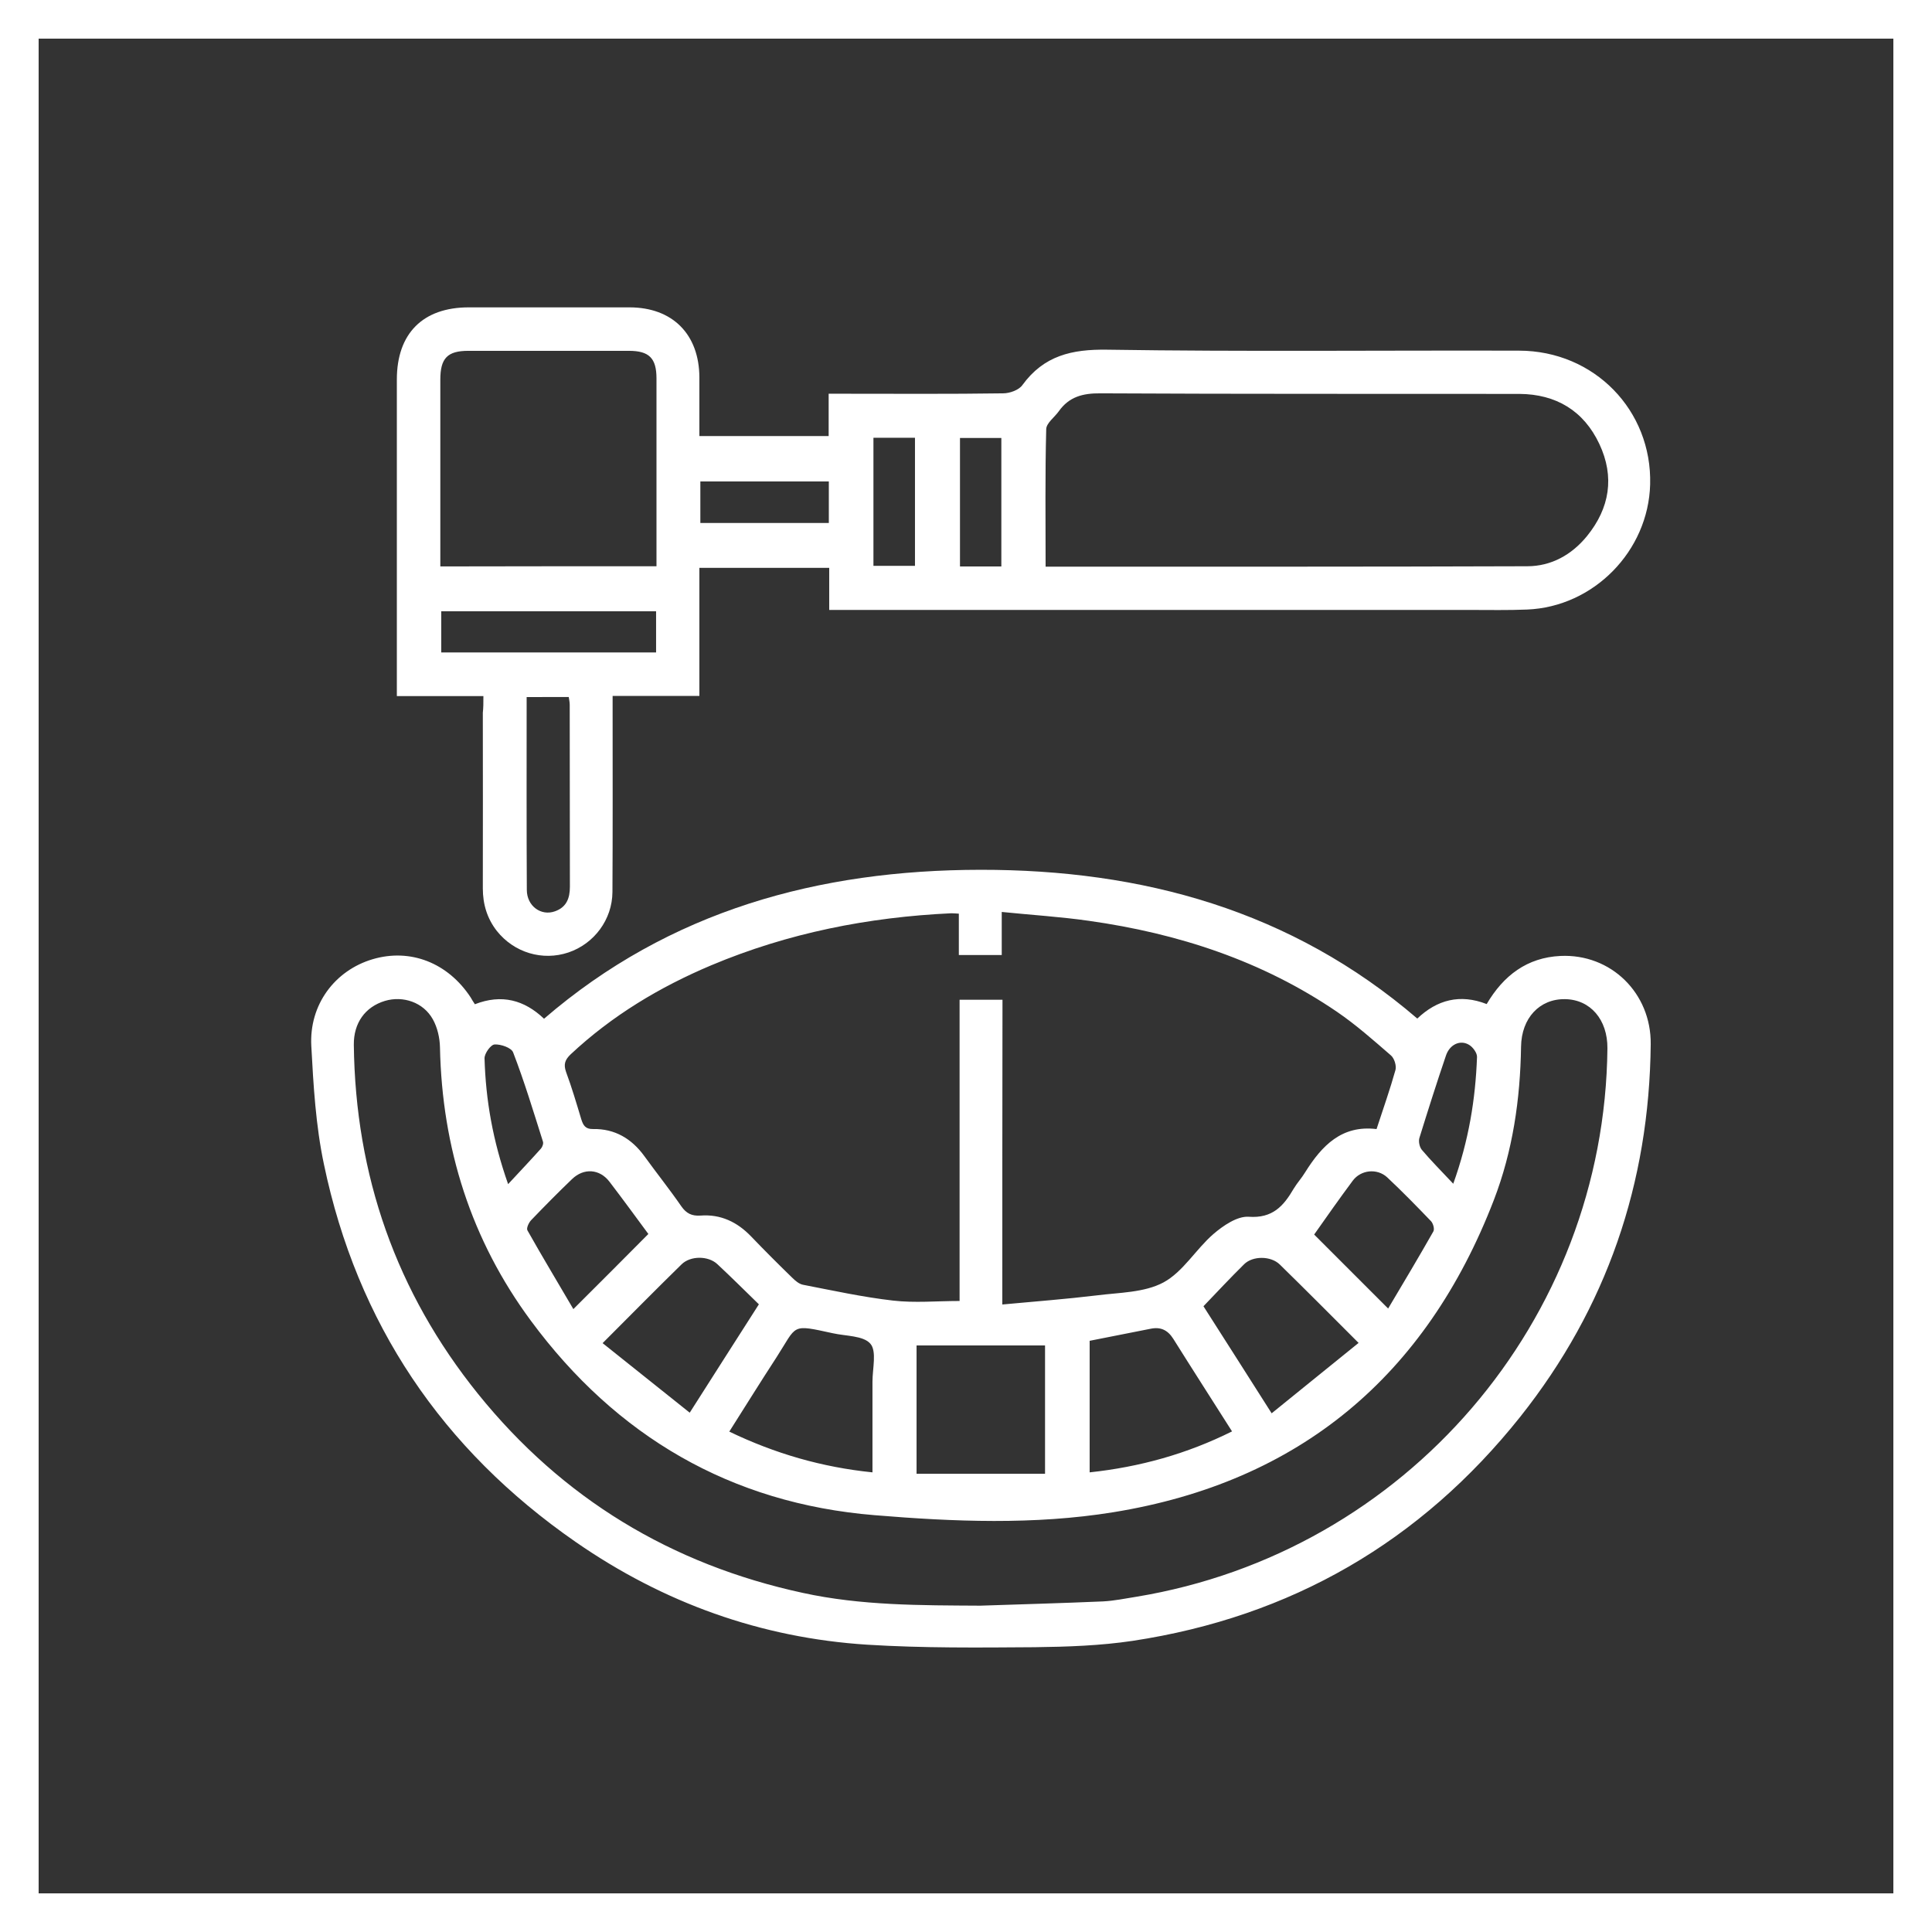 <?xml version="1.0" encoding="utf-8"?>
<!-- Generator: Adobe Illustrator 17.0.0, SVG Export Plug-In . SVG Version: 6.00 Build 0)  -->
<!DOCTYPE svg PUBLIC "-//W3C//DTD SVG 1.1//EN" "http://www.w3.org/Graphics/SVG/1.1/DTD/svg11.dtd">
<svg version="1.1" id="Layer_1" xmlns="http://www.w3.org/2000/svg" xmlns:xlink="http://www.w3.org/1999/xlink" x="0px" y="0px"
	 width="44px" height="44px" viewBox="0 0 44 44" enable-background="new 0 0 44 44" xml:space="preserve">
<rect x="0" y="0" width="44" height="44" fill="#333333" stroke="none"/>
<g>
	<path fill="#FFFFFF" d="M43.12,0.88v42.24H0.88V0.88H43.12 M44,0H0v44h44V0L44,0z"/>
</g>
<g>
	<path fill="#FFFFFF" d="M10.815,22.871c0.612-0.238,1.126-0.097,1.575,0.33c2.864-2.468,6.261-3.388,9.94-3.392
		c3.678-0.004,7.075,0.92,9.948,3.388c0.449-0.427,0.972-0.568,1.58-0.33c0.383-0.651,0.92-1.06,1.681-1.096
		c1.148-0.053,2.068,0.845,2.055,2.011c-0.031,3.164-1.003,6.006-2.97,8.483c-2.27,2.851-5.223,4.558-8.826,5.104
		c-0.735,0.11-1.492,0.136-2.235,0.145c-1.272,0.009-2.543,0.022-3.81-0.057c-2.424-0.154-4.646-0.955-6.644-2.341
		c-3.04-2.108-4.976-4.976-5.733-8.606c-0.185-0.876-0.238-1.786-0.286-2.684c-0.053-0.946,0.537-1.725,1.395-1.98
		c0.858-0.255,1.716,0.079,2.235,0.871C10.745,22.761,10.771,22.805,10.815,22.871z M22.827,29.709
		c0.752-0.07,1.452-0.123,2.147-0.207c0.515-0.066,1.087-0.062,1.522-0.295c0.449-0.242,0.739-0.757,1.14-1.104
		c0.22-0.189,0.541-0.409,0.801-0.392c0.546,0.04,0.796-0.246,1.025-0.638c0.079-0.132,0.185-0.246,0.264-0.378
		c0.378-0.603,0.832-1.078,1.624-0.981c0.154-0.471,0.308-0.906,0.431-1.346c0.026-0.097-0.026-0.268-0.106-0.334
		c-0.396-0.343-0.788-0.691-1.219-0.986c-1.707-1.166-3.626-1.791-5.658-2.077c-0.642-0.092-1.294-0.132-1.984-0.202
		c0,0.37,0,0.682,0,0.981c-0.343,0-0.647,0-0.977,0c0-0.321,0-0.625,0-0.942c-0.075-0.004-0.123-0.009-0.172-0.009
		c-1.888,0.088-3.718,0.449-5.465,1.184c-1.179,0.497-2.262,1.148-3.203,2.028c-0.128,0.123-0.167,0.224-0.106,0.4
		c0.132,0.356,0.238,0.717,0.348,1.082c0.044,0.136,0.092,0.224,0.268,0.22c0.497-0.009,0.88,0.22,1.17,0.62
		c0.277,0.383,0.572,0.752,0.84,1.14c0.114,0.163,0.238,0.224,0.436,0.211c0.458-0.035,0.836,0.145,1.153,0.475
		c0.304,0.317,0.616,0.629,0.933,0.937c0.07,0.07,0.158,0.145,0.246,0.163c0.682,0.132,1.364,0.282,2.055,0.361
		c0.493,0.057,0.994,0.009,1.514,0.009c0-2.306,0-4.576,0-6.86c0.334,0,0.642,0,0.977,0C22.827,25.067,22.827,27.337,22.827,29.709z
		 M22.326,36.568c0.933-0.031,1.866-0.057,2.794-0.097c0.255-0.013,0.506-0.066,0.761-0.106c6.134-1.012,10.666-6.288,10.727-12.492
		c0.004-0.651-0.387-1.109-0.964-1.118c-0.581-0.009-0.994,0.431-1.003,1.082c-0.018,1.197-0.189,2.376-0.62,3.494
		c-1.544,4.004-4.426,6.424-8.672,7.11c-1.795,0.29-3.626,0.216-5.434,0.066c-3.269-0.268-5.878-1.795-7.823-4.426
		c-1.364-1.844-2.024-3.934-2.072-6.226c-0.004-0.216-0.057-0.453-0.163-0.642c-0.216-0.387-0.678-0.541-1.091-0.418
		c-0.449,0.136-0.713,0.502-0.708,0.999c0.035,2.974,0.964,5.636,2.829,7.951c1.923,2.385,4.404,3.885,7.396,4.532
		C19.615,36.568,20.97,36.56,22.326,36.568z M23.8,30.642c-0.994,0-1.954,0-2.926,0c0,0.981,0,1.949,0,2.922
		c0.986,0,1.949,0,2.926,0C23.8,32.586,23.8,31.627,23.8,30.642z M24.816,30.536c0,1.003,0,1.993,0,2.996
		c1.148-0.123,2.218-0.422,3.243-0.933c-0.458-0.722-0.902-1.412-1.338-2.108c-0.128-0.202-0.29-0.277-0.519-0.229
		C25.744,30.351,25.282,30.444,24.816,30.536z M19.87,33.532c0-0.717,0-1.395,0-2.068c0-0.295,0.101-0.691-0.048-0.862
		c-0.158-0.185-0.559-0.172-0.854-0.238c-0.968-0.211-0.805-0.194-1.285,0.55c-0.361,0.554-0.708,1.113-1.074,1.69
		C17.653,33.106,18.718,33.414,19.87,33.532z M13.724,30.589c0.673,0.537,1.316,1.052,1.984,1.584
		c0.546-0.854,1.047-1.646,1.575-2.468c-0.317-0.308-0.625-0.616-0.946-0.915c-0.207-0.194-0.612-0.194-0.814,0.004
		C14.938,29.366,14.362,29.951,13.724,30.589z M30.941,30.584c-0.634-0.634-1.21-1.214-1.795-1.786
		c-0.202-0.198-0.616-0.202-0.814-0.004c-0.312,0.308-0.612,0.629-0.924,0.955c0.515,0.805,1.016,1.593,1.553,2.438
		C29.643,31.632,30.285,31.117,30.941,30.584z M14.766,28.103c-0.286-0.387-0.581-0.792-0.884-1.188
		c-0.224-0.295-0.585-0.321-0.854-0.062c-0.317,0.304-0.629,0.62-0.933,0.937c-0.053,0.057-0.11,0.18-0.084,0.229
		c0.339,0.603,0.695,1.192,1.047,1.795C13.662,29.212,14.208,28.666,14.766,28.103z M31.614,29.801
		c0.348-0.585,0.695-1.166,1.03-1.756c0.031-0.053-0.004-0.18-0.053-0.233c-0.326-0.339-0.656-0.678-0.999-0.999
		c-0.229-0.211-0.598-0.172-0.783,0.075c-0.304,0.409-0.598,0.827-0.88,1.228C30.479,28.666,31.02,29.207,31.614,29.801z
		 M11.572,26.968c0.282-0.304,0.519-0.554,0.748-0.81c0.035-0.04,0.062-0.119,0.044-0.163c-0.216-0.682-0.422-1.364-0.678-2.028
		c-0.04-0.106-0.282-0.189-0.422-0.18c-0.088,0.004-0.233,0.207-0.229,0.317C11.062,25.045,11.22,25.969,11.572,26.968z
		 M33.097,26.959c0.356-0.994,0.506-1.932,0.541-2.886c0.004-0.092-0.092-0.224-0.18-0.277c-0.202-0.123-0.444-0.009-0.528,0.246
		c-0.211,0.62-0.409,1.245-0.603,1.87c-0.026,0.079,0,0.207,0.053,0.273C32.591,26.435,32.824,26.668,33.097,26.959z"/>
	<path fill="#FFFFFF" d="M11.009,15.853c-0.678,0-1.307,0-1.971,0c0-0.123,0-0.22,0-0.321c0-2.297,0-4.594,0-6.89
		C9.038,7.594,9.632,7,10.674,7c1.219,0,2.442,0,3.661,0c0.981,0,1.588,0.612,1.593,1.593c0,0.44,0,0.88,0,1.338
		c0.986,0,1.954,0,2.944,0c0-0.308,0-0.612,0-0.964c0.132,0,0.238,0,0.343,0c1.21,0,2.42,0.009,3.63-0.009
		c0.15,0,0.361-0.075,0.44-0.189c0.488-0.669,1.122-0.818,1.932-0.805c3.128,0.048,6.252,0.013,9.381,0.022
		c1.712,0.004,3.027,1.36,2.983,3.045c-0.04,1.518-1.285,2.79-2.803,2.851c-0.431,0.018-0.862,0.009-1.294,0.009
		c-4.739,0-9.473,0-14.212,0c-0.119,0-0.242,0-0.387,0c0-0.326,0-0.634,0-0.959c-0.99,0-1.958,0-2.957,0c0,0.959,0,1.927,0,2.917
		c-0.664,0-1.298,0-1.976,0c0,0.128,0,0.238,0,0.343c0,1.373,0.004,2.75-0.004,4.123c-0.004,0.629-0.418,1.179-1.003,1.377
		c-0.59,0.198-1.236,0.004-1.628-0.488c-0.224-0.286-0.321-0.612-0.321-0.972c0.004-1.333,0-2.666,0-4
		C11.009,16.122,11.009,16.012,11.009,15.853z M23.813,12.905c3.687,0,7.326,0.004,10.969-0.009c0.546,0,1.012-0.26,1.36-0.686
		c0.519-0.638,0.634-1.351,0.282-2.099c-0.356-0.757-0.986-1.135-1.822-1.14c-3.181-0.004-6.358,0.004-9.539-0.013
		c-0.405-0.004-0.717,0.079-0.95,0.409c-0.097,0.136-0.282,0.268-0.286,0.405C23.8,10.806,23.813,11.84,23.813,12.905z
		 M14.951,12.896c0-0.092,0-0.172,0-0.251c0-1.342,0-2.684,0-4.026c0-0.462-0.167-0.629-0.629-0.629c-1.219,0-2.438,0-3.656,0
		c-0.475,0-0.638,0.167-0.638,0.656c0,1.32,0,2.644,0,3.964c0,0.097,0,0.194,0,0.29C11.686,12.896,13.301,12.896,14.951,12.896z
		 M14.942,13.922c-1.632,0-3.26,0-4.893,0c0,0.321,0,0.629,0,0.937c1.641,0,3.265,0,4.893,0
		C14.942,14.538,14.942,14.243,14.942,13.922z M11.994,15.875c0,1.487-0.004,2.939,0.004,4.391c0,0.37,0.326,0.603,0.642,0.488
		c0.26-0.092,0.339-0.295,0.339-0.559c-0.004-1.382,0-2.763-0.004-4.145c0-0.057-0.013-0.114-0.022-0.176
		C12.637,15.875,12.333,15.875,11.994,15.875z M19.892,9.97c0,0.99,0,1.958,0,2.917c0.334,0,0.642,0,0.946,0
		c0-0.986,0-1.945,0-2.917C20.522,9.97,20.218,9.97,19.892,9.97z M22.805,12.901c0-0.994,0-1.962,0-2.926c-0.33,0-0.642,0-0.942,0
		c0,0.99,0,1.954,0,2.926C22.185,12.901,22.484,12.901,22.805,12.901z M18.876,10.965c-0.994,0-1.962,0-2.926,0
		c0,0.326,0,0.629,0,0.946c0.981,0,1.949,0,2.926,0C18.876,11.585,18.876,11.282,18.876,10.965z"/>
</g>
</svg>
